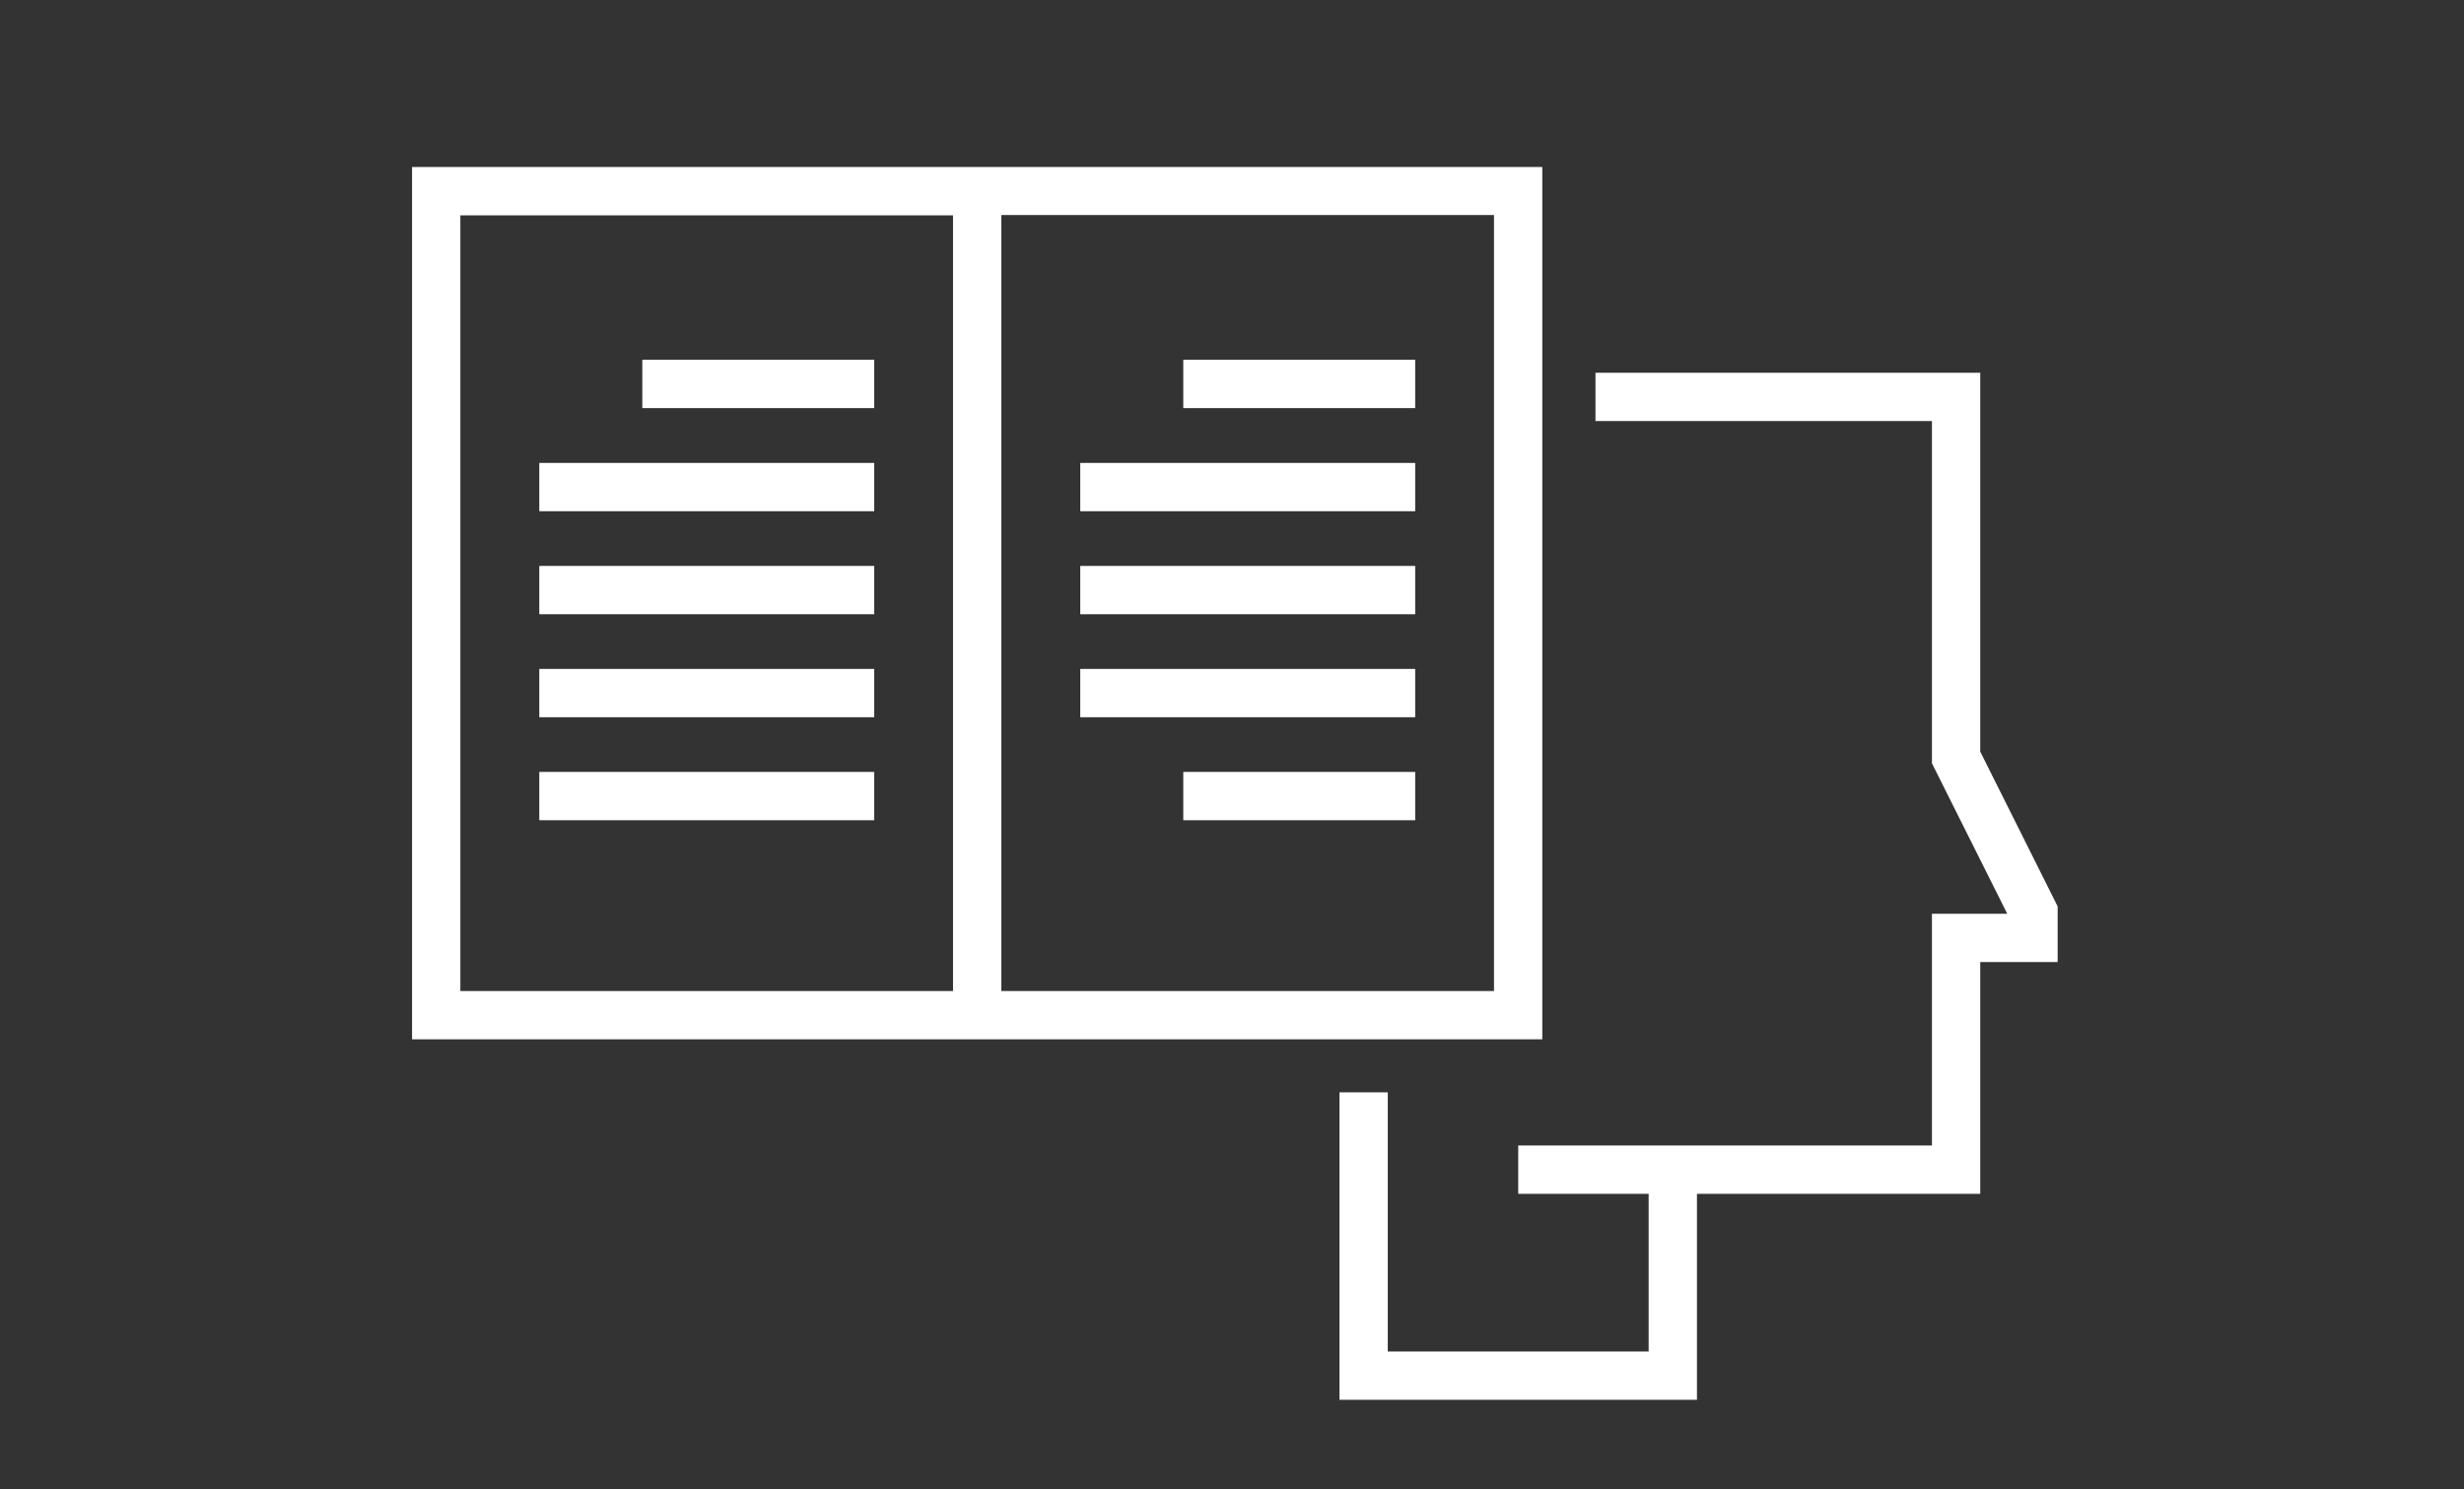 <svg xmlns="http://www.w3.org/2000/svg" viewBox="0 0 177 107"><rect x="0" y="0" width="177" height="107" fill="#333333" stroke="none"/><defs><style>.cls-1{fill:#a8790f;fill-opacity:0;}.cls-2{fill:#fff;}</style></defs><title>expert</title><g id="Layer_2" data-name="Layer 2"><g id="Layer_1-2" data-name="Layer 1"><rect class="cls-1" width="177" height="107"/><path class="cls-2" d="M142.25,54V26.78H114.61v3.47h24.17V54.84l5.41,10.81h-5.41V82.3H109.06v3.47h9.37V97.1H99.69V78.48H96.22v22.09H121.9V85.77h20.35V69.12h5.56v-4Z"/><path class="cls-2" d="M29.6,12V74.67h81.19V12Zm3.47,3.47H68.46V71.2H33.07ZM107.32,71.2H71.93V15.45h35.39Z"/><path class="cls-2" d="M46.14,25.85H62.8v3.47H46.14Z"/><path class="cls-2" d="M85,25.85h16.66v3.47H85Z"/><path class="cls-2" d="M38.74,33.26H62.8v3.47H38.74Z"/><path class="cls-2" d="M77.6,33.26h24.06v3.47H77.6Z"/><path class="cls-2" d="M38.74,40.66H62.8v3.47H38.74Z"/><path class="cls-2" d="M77.6,40.66h24.06v3.47H77.6Z"/><path class="cls-2" d="M38.74,48.06H62.8v3.47H38.74Z"/><path class="cls-2" d="M77.6,48.06h24.06v3.47H77.6Z"/><path class="cls-2" d="M38.74,55.46H62.8v3.47H38.74Z"/><path class="cls-2" d="M85,55.46h16.66v3.47H85Z"/></g></g></svg>